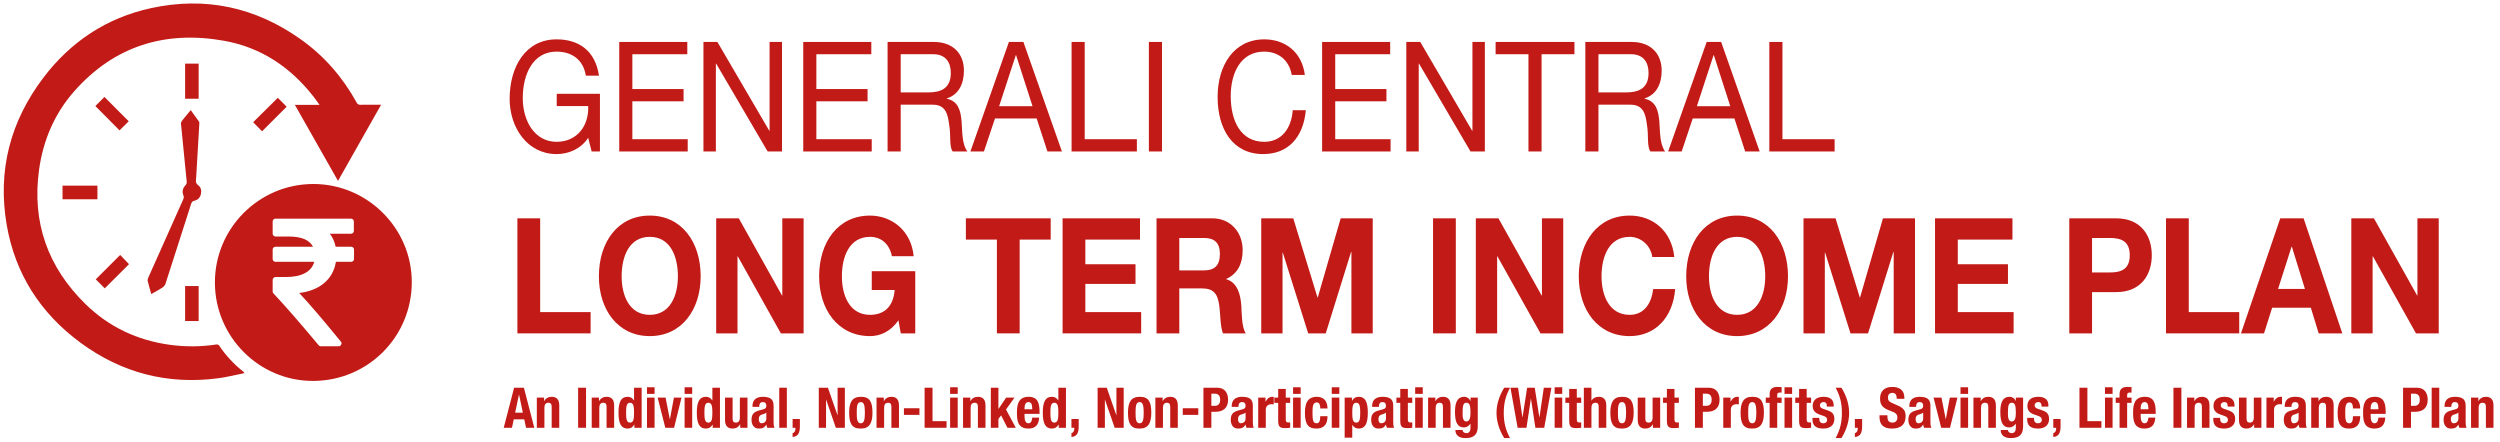 <svg width="339" height="60" viewBox="0 0 339 60" fill="none" xmlns="http://www.w3.org/2000/svg">
<g clip-path="url(#clip0_16073_26479)">
<path d="M33.137 50.598C31.948 50.835 30.793 51.133 29.619 51.288C22.747 52.198 16.491 50.572 10.927 46.48C5.51 42.496 2.069 37.174 0.915 30.525C-0.366 23.151 1.391 16.444 5.906 10.504C9.604 5.638 14.458 2.423 20.445 1.111C27.815 -0.504 34.614 0.961 40.767 5.321C43.969 7.589 46.483 10.49 48.373 13.928C48.488 14.137 48.618 14.21 48.85 14.207C49.764 14.195 50.678 14.202 51.679 14.202C49.722 17.658 47.796 21.06 45.833 24.528C43.873 21.073 41.944 17.672 39.983 14.216H43.326C43.012 13.786 42.765 13.425 42.496 13.081C39.379 9.096 35.388 6.424 30.395 5.531C22.428 4.107 15.53 6.212 10.093 12.344C7.412 15.368 5.856 18.997 5.299 22.999C4.308 30.129 6.472 36.221 11.596 41.236C14.771 44.343 18.617 46.145 23.022 46.754C25.139 47.046 27.25 47.032 29.362 46.708C29.468 46.691 29.644 46.752 29.699 46.835C30.626 48.221 31.747 49.423 33.059 50.449C33.077 50.462 33.083 50.492 33.137 50.598Z" fill="#C21B17"/>
<path d="M20.51 39.874C20.338 39.256 20.16 38.676 20.025 38.086C19.99 37.934 20.065 37.74 20.134 37.585C21.695 34.075 23.262 30.568 24.834 27.062C24.926 26.857 24.956 26.69 24.861 26.461C24.652 25.954 24.795 25.5 25.167 25.098C25.262 24.996 25.336 24.816 25.323 24.681C25.069 22.054 24.798 19.428 24.542 16.8C24.529 16.668 24.584 16.497 24.667 16.391C25.042 15.912 25.439 15.449 25.864 14.935C26.253 15.472 26.633 15.986 26.998 16.51C27.047 16.582 27.033 16.707 27.027 16.807C26.889 19.203 26.747 21.598 26.606 23.994C26.599 24.12 26.596 24.248 26.577 24.373C26.533 24.679 26.589 24.907 26.871 25.115C27.265 25.405 27.349 25.859 27.243 26.32C27.135 26.788 26.832 27.116 26.357 27.218C26.091 27.274 25.992 27.409 25.916 27.65C24.766 31.262 23.611 34.872 22.44 38.477C22.374 38.679 22.195 38.883 22.013 39.001C21.538 39.311 21.033 39.575 20.51 39.874Z" fill="#C21B17"/>
<path d="M25.102 8.628H26.938V13.389H25.102V8.628Z" fill="#C21B17"/>
<path d="M13.211 27.022H8.479V25.174H13.211V27.022Z" fill="#C21B17"/>
<path d="M26.936 43.533H25.102V38.788H26.936V43.533Z" fill="#C21B17"/>
<path d="M12.932 14.379C13.321 13.988 13.748 13.56 14.16 13.147C15.254 14.242 16.362 15.351 17.456 16.445C17.049 16.847 16.618 17.272 16.206 17.679C15.141 16.605 14.036 15.492 12.932 14.379Z" fill="#C21B17"/>
<path d="M35.534 17.805C35.137 17.4 34.721 16.975 34.327 16.573C35.433 15.479 36.553 14.369 37.67 13.263C38.04 13.635 38.466 14.065 38.871 14.473C37.774 15.568 36.664 16.677 35.534 17.805Z" fill="#C21B17"/>
<path d="M14.204 39.101C13.825 38.722 13.395 38.291 12.982 37.877C14.086 36.777 15.197 35.67 16.295 34.574C16.685 34.98 17.104 35.414 17.494 35.82C16.435 36.876 15.317 37.991 14.204 39.101Z" fill="#C21B17"/>
<path d="M42.453 24.95C35.083 24.973 29.115 30.978 29.141 38.346C29.167 45.692 35.156 51.674 42.464 51.654C49.893 51.634 55.848 45.662 55.838 38.242C55.828 30.922 49.792 24.928 42.453 24.95ZM48.007 35.107C48.007 35.221 47.97 35.316 47.896 35.39C47.823 35.464 47.728 35.501 47.614 35.501H45.55C45.361 36.679 44.832 37.639 43.964 38.376C43.096 39.113 41.965 39.564 40.573 39.727C41.941 41.185 43.821 43.382 46.213 46.315C46.328 46.446 46.344 46.584 46.262 46.732C46.197 46.88 46.078 46.954 45.906 46.954H43.51C43.378 46.954 43.276 46.904 43.202 46.806C40.695 43.799 38.656 41.46 37.082 39.789C37.009 39.715 36.972 39.626 36.972 39.519V37.959C36.972 37.852 37.01 37.759 37.089 37.681C37.166 37.603 37.258 37.565 37.365 37.565H38.742C39.823 37.565 40.693 37.389 41.352 37.036C42.011 36.684 42.432 36.172 42.613 35.5H37.365C37.25 35.5 37.156 35.464 37.082 35.39C37.009 35.316 36.972 35.221 36.972 35.107V33.853C36.972 33.739 37.009 33.645 37.082 33.571C37.156 33.497 37.25 33.46 37.365 33.46H42.44C41.973 32.534 40.875 32.072 39.147 32.072H37.365C37.258 32.072 37.166 32.033 37.089 31.956C37.01 31.877 36.972 31.785 36.972 31.678V30.044C36.972 29.929 37.009 29.835 37.082 29.761C37.156 29.688 37.25 29.651 37.365 29.651H47.589C47.704 29.651 47.798 29.688 47.871 29.761C47.945 29.835 47.982 29.929 47.982 30.044V31.298C47.982 31.413 47.945 31.507 47.871 31.581C47.798 31.654 47.704 31.691 47.589 31.691H44.726C45.111 32.19 45.373 32.781 45.513 33.461H47.614C47.728 33.461 47.823 33.498 47.896 33.571C47.97 33.645 48.007 33.739 48.007 33.854V35.107Z" fill="#C21B17"/>
<path d="M79.76 18.688C78.73 20.248 77.045 20.893 75.473 20.893C71.486 20.893 69.108 17.274 69.108 13.406C69.108 9.08 71.242 5.336 75.473 5.336C78.393 5.336 80.714 6.792 81.22 10.265H79.441C79.086 8.019 77.457 7 75.473 7C72.235 7 70.887 10.119 70.887 13.302C70.887 16.401 72.497 19.229 75.473 19.229C78.225 19.229 79.872 17.087 79.76 14.383H75.492V12.719H81.351V20.54H80.228L79.76 18.688Z" fill="#C21B17"/>
<path d="M83.97 5.689H93.198V7.353H85.748V12.075H92.693V13.738H85.748V18.876H93.254V20.54H83.97V5.689Z" fill="#C21B17"/>
<path d="M95.387 5.689H97.278L104.316 17.732H104.354V5.689H106.039V20.54H104.092L97.109 8.622H97.072V20.54H95.387V5.689Z" fill="#C21B17"/>
<path d="M108.92 5.689H118.149V7.353H110.698V12.075H117.643V13.738H110.698V18.876H118.205V20.54H108.92V5.689Z" fill="#C21B17"/>
<path d="M120.356 5.689H126.646C129.154 5.689 130.708 7.208 130.708 9.579C130.708 11.367 129.996 12.844 128.387 13.343V13.385C129.94 13.717 130.258 14.986 130.39 16.442C130.502 17.898 130.427 19.52 131.176 20.54H129.192C128.686 19.936 128.967 18.335 128.705 16.879C128.518 15.423 128.199 14.196 126.477 14.196H122.134V20.54H120.356V5.689ZM125.841 12.532C127.507 12.532 128.929 12.054 128.929 9.891C128.929 8.435 128.218 7.353 126.552 7.353H122.134V12.532H125.841Z" fill="#C21B17"/>
<path d="M136.809 5.689H138.774L143.997 20.54H142.031L140.571 16.068H134.918L133.421 20.54H131.586L136.809 5.689ZM135.48 14.404H140.01L137.782 7.478H137.745L135.48 14.404Z" fill="#C21B17"/>
<path d="M145.306 5.689H147.084V18.876H154.16V20.54H145.306V5.689Z" fill="#C21B17"/>
<path d="M155.788 5.689H157.566V20.54H155.788V5.689Z" fill="#C21B17"/>
<path d="M175.161 10.161C174.786 8.06 173.27 7 171.417 7C168.235 7 166.887 9.912 166.887 13.01C166.887 16.401 168.235 19.229 171.436 19.229C173.776 19.229 175.123 17.399 175.292 14.945H177.07C176.733 18.647 174.656 20.893 171.286 20.893C167.131 20.893 165.109 17.482 165.109 13.156C165.109 8.851 167.318 5.336 171.436 5.336C174.225 5.336 176.527 7 176.939 10.161H175.161Z" fill="#C21B17"/>
<path d="M179.278 5.689H188.507V7.353H181.056V12.075H188.001V13.738H181.056V18.876H188.562V20.54H179.278V5.689Z" fill="#C21B17"/>
<path d="M190.695 5.689H192.586L199.624 17.732H199.662V5.689H201.346V20.54H199.4L192.417 8.622H192.38V20.54H190.695V5.689Z" fill="#C21B17"/>
<path d="M207.26 7.353H202.805V5.689H213.493V7.353H209.038V20.54H207.26V7.353Z" fill="#C21B17"/>
<path d="M214.971 5.689H221.261C223.769 5.689 225.323 7.208 225.323 9.579C225.323 11.367 224.611 12.844 223.002 13.343V13.385C224.555 13.717 224.874 14.986 225.005 16.442C225.117 17.898 225.042 19.52 225.791 20.54H223.807C223.301 19.936 223.582 18.335 223.32 16.879C223.133 15.423 222.814 14.196 221.092 14.196H216.75V20.54H214.971V5.689ZM220.456 12.532C222.122 12.532 223.544 12.054 223.544 9.891C223.544 8.435 222.833 7.353 221.167 7.353H216.75V12.532H220.456Z" fill="#C21B17"/>
<path d="M231.424 5.689H233.389L238.612 20.54H236.646L235.187 16.068H229.533L228.036 20.54H226.201L231.424 5.689ZM230.095 14.404H234.625L232.397 7.478H232.36L230.095 14.404Z" fill="#C21B17"/>
<path d="M239.921 5.689H241.7V18.876H248.775V20.54H239.921V5.689Z" fill="#C21B17"/>
<path d="M70.159 29.605H73.246V42.321H80.087V45.205H70.159V29.605Z" fill="#C21B17"/>
<path d="M88.109 29.233C92.454 29.233 95.01 32.838 95.01 37.47C95.01 41.971 92.454 45.576 88.109 45.576C83.764 45.576 81.209 41.971 81.209 37.47C81.209 32.838 83.764 29.233 88.109 29.233ZM88.109 42.692C90.881 42.692 91.923 40.07 91.923 37.47C91.923 34.739 90.881 32.117 88.109 32.117C85.337 32.117 84.295 34.739 84.295 37.47C84.295 40.07 85.337 42.692 88.109 42.692Z" fill="#C21B17"/>
<path d="M97.115 29.605H100.182L106.041 40.07H106.08V29.605H108.97V45.205H105.883L100.044 34.761H100.005V45.205H97.115V29.605Z" fill="#C21B17"/>
<path d="M121.828 43.435C120.747 44.986 119.332 45.576 117.975 45.576C113.63 45.576 111.074 41.971 111.074 37.47C111.074 32.838 113.63 29.233 117.975 29.233C120.845 29.233 123.559 31.2 123.893 34.739H120.944C120.59 33.013 119.43 32.117 117.975 32.117C115.203 32.117 114.161 34.739 114.161 37.47C114.161 40.07 115.203 42.692 117.975 42.692C119.98 42.692 121.14 41.49 121.317 39.327H118.211V36.771H124.109V45.205H122.143L121.828 43.435Z" fill="#C21B17"/>
<path d="M135.179 32.489H130.972V29.605H142.473V32.489H138.266V45.205H135.179V32.489Z" fill="#C21B17"/>
<path d="M144.086 29.605H154.585V32.489H147.173V35.832H153.975V38.497H147.173V42.321H154.742V45.205H144.086V29.605Z" fill="#C21B17"/>
<path d="M156.827 29.605H164.396C166.913 29.605 168.505 31.549 168.505 33.909C168.505 35.744 167.836 37.121 166.283 37.82V37.864C167.797 38.301 168.23 39.939 168.328 41.512C168.387 42.496 168.367 44.331 168.918 45.205H165.831C165.458 44.222 165.497 42.714 165.34 41.469C165.123 39.83 164.553 39.109 163 39.109H159.913V45.205H156.827V29.605ZM159.913 36.662H163.295C164.671 36.662 165.418 36.007 165.418 34.434C165.418 32.926 164.671 32.27 163.295 32.27H159.913V36.662Z" fill="#C21B17"/>
<path d="M171.022 29.605H175.367L178.65 40.333H178.69L181.796 29.605H186.141V45.205H183.251V34.15H183.211L179.771 45.205H177.392L173.951 34.259H173.912V45.205H171.022V29.605Z" fill="#C21B17"/>
<path d="M194.321 29.605H197.408V45.205H194.321V29.605Z" fill="#C21B17"/>
<path d="M200.121 29.605H203.188L209.047 40.07H209.086V29.605H211.976V45.205H208.89L203.05 34.761H203.011V45.205H200.121V29.605Z" fill="#C21B17"/>
<path d="M224.049 34.849C223.852 33.297 222.515 32.117 220.982 32.117C218.21 32.117 217.168 34.739 217.168 37.47C217.168 40.07 218.21 42.692 220.982 42.692C222.869 42.692 223.931 41.25 224.167 39.196H227.155C226.841 43.085 224.422 45.576 220.982 45.576C216.637 45.576 214.081 41.971 214.081 37.47C214.081 32.838 216.637 29.233 220.982 29.233C224.068 29.233 226.664 31.244 227.037 34.849H224.049Z" fill="#C21B17"/>
<path d="M235.551 29.233C239.896 29.233 242.452 32.838 242.452 37.47C242.452 41.971 239.896 45.576 235.551 45.576C231.206 45.576 228.65 41.971 228.65 37.47C228.65 32.838 231.206 29.233 235.551 29.233ZM235.551 42.692C238.323 42.692 239.365 40.07 239.365 37.47C239.365 34.739 238.323 32.117 235.551 32.117C232.779 32.117 231.737 34.739 231.737 37.47C231.737 40.07 232.779 42.692 235.551 42.692Z" fill="#C21B17"/>
<path d="M244.556 29.605H248.901L252.185 40.333H252.224L255.33 29.605H259.675V45.205H256.785V34.15H256.746L253.305 45.205H250.926L247.486 34.259H247.446V45.205H244.556V29.605Z" fill="#C21B17"/>
<path d="M262.39 29.605H272.889V32.489H265.476V35.832H272.279V38.497H265.476V42.321H273.046V45.205H262.39V29.605Z" fill="#C21B17"/>
<path d="M280.596 29.605H286.927C290.426 29.605 291.783 32.074 291.783 34.608C291.783 37.143 290.426 39.612 286.927 39.612H283.683V45.205H280.596V29.605ZM283.683 36.946H286.081C287.517 36.946 288.795 36.596 288.795 34.608C288.795 32.62 287.517 32.27 286.081 32.27H283.683V36.946Z" fill="#C21B17"/>
<path d="M293.71 29.605H296.797V42.321H303.639V45.205H293.71V29.605Z" fill="#C21B17"/>
<path d="M309.203 29.605H312.368L317.618 45.205H314.413L313.352 41.731H308.102L307.001 45.205H303.875L309.203 29.605ZM308.908 39.175H312.546L310.776 33.45H310.737L308.908 39.175Z" fill="#C21B17"/>
<path d="M318.838 29.605H321.905L327.764 40.07H327.803V29.605H330.693V45.205H327.606L321.767 34.761H321.728V45.205H318.838V29.605Z" fill="#C21B17"/>
<path d="M69.713 52.574H71.041L72.451 58.006H71.332L71.086 56.857H69.669L69.422 58.006H68.304L69.713 52.574ZM69.855 55.96H70.899L70.385 53.517H70.37L69.855 55.96Z" fill="#C21B17"/>
<path d="M72.793 53.912H73.778V54.392H73.792C74.009 53.989 74.382 53.806 74.814 53.806C75.456 53.806 75.836 54.164 75.836 54.97V58.006H74.807V55.183C74.807 54.773 74.673 54.613 74.367 54.613C74.016 54.613 73.822 54.833 73.822 55.29V58.006H72.793V53.912Z" fill="#C21B17"/>
<path d="M78.394 58.006V52.574H79.468V58.006H78.394Z" fill="#C21B17"/>
<path d="M80.236 53.912H81.22V54.392H81.235C81.452 53.989 81.825 53.806 82.257 53.806C82.898 53.806 83.279 54.164 83.279 54.97V58.006H82.25V55.183C82.25 54.773 82.115 54.613 81.81 54.613C81.459 54.613 81.265 54.833 81.265 55.29V58.006H80.236V53.912Z" fill="#C21B17"/>
<path d="M86.023 57.573H86.008C85.785 57.953 85.501 58.113 85.098 58.113C84.255 58.113 83.868 57.481 83.868 55.96C83.868 54.438 84.255 53.806 85.098 53.806C85.486 53.806 85.747 53.966 85.964 54.294H85.978V52.574H87.008V58.006H86.023V57.573ZM85.434 57.306C85.889 57.306 85.978 56.85 85.978 55.96C85.978 55.069 85.889 54.613 85.434 54.613C84.986 54.613 84.897 55.069 84.897 55.96C84.897 56.85 84.986 57.306 85.434 57.306Z" fill="#C21B17"/>
<path d="M87.731 52.513H88.76V53.41H87.731V52.513ZM87.731 53.913H88.76V58.006H87.731V53.913Z" fill="#C21B17"/>
<path d="M91.385 53.913H92.414L91.407 58.006H90.214L89.177 53.913H90.251L90.826 56.842H90.841L91.385 53.913Z" fill="#C21B17"/>
<path d="M92.832 52.513H93.861V53.41H92.832V52.513ZM92.832 53.913H93.861V58.006H92.832V53.913Z" fill="#C21B17"/>
<path d="M96.642 57.573H96.627C96.404 57.953 96.12 58.113 95.718 58.113C94.875 58.113 94.487 57.481 94.487 55.96C94.487 54.438 94.875 53.806 95.718 53.806C96.105 53.806 96.367 53.966 96.583 54.294H96.598V52.574H97.627V58.006H96.642V57.573ZM96.053 57.306C96.508 57.306 96.598 56.85 96.598 55.96C96.598 55.069 96.508 54.613 96.053 54.613C95.606 54.613 95.516 55.069 95.516 55.96C95.516 56.85 95.606 57.306 96.053 57.306Z" fill="#C21B17"/>
<path d="M100.372 57.527H100.357C100.14 57.93 99.767 58.113 99.335 58.113C98.693 58.113 98.313 57.755 98.313 56.949V53.913H99.342V56.736C99.342 57.147 99.477 57.306 99.782 57.306C100.133 57.306 100.327 57.086 100.327 56.629V53.913H101.356V58.006H100.372V57.527Z" fill="#C21B17"/>
<path d="M102.034 55.168V55.069C102.034 54.126 102.668 53.806 103.444 53.806C104.667 53.806 104.898 54.324 104.898 55.061V57.215C104.898 57.595 104.921 57.77 105.025 58.006H104.04C103.973 57.877 103.943 57.717 103.914 57.58H103.899C103.66 58.006 103.369 58.113 102.877 58.113C102.161 58.113 101.907 57.489 101.907 56.941C101.907 56.172 102.213 55.86 102.922 55.663L103.503 55.503C103.809 55.419 103.914 55.297 103.914 55.023C103.914 54.712 103.779 54.521 103.436 54.521C103.123 54.521 102.959 54.734 102.959 55.054V55.168H102.034ZM103.914 55.959C103.772 56.066 103.6 56.134 103.474 56.165C103.056 56.256 102.892 56.461 102.892 56.827C102.892 57.139 103.004 57.397 103.28 57.397C103.556 57.397 103.914 57.215 103.914 56.766V55.959Z" fill="#C21B17"/>
<path d="M105.666 52.574H106.695V58.006H105.666V52.574Z" fill="#C21B17"/>
<path d="M108.463 56.819V57.808C108.463 58.615 108.276 59.185 107.478 59.261V58.729C107.739 58.683 107.866 58.409 107.866 58.128V58.006H107.478V56.819H108.463Z" fill="#C21B17"/>
<path d="M112.266 52.574L113.564 56.295H113.579V52.574H114.563V58.006H113.34L112.027 54.202H112.012V58.006H111.028V52.574H112.266Z" fill="#C21B17"/>
<path d="M116.726 53.806C117.964 53.783 118.307 54.536 118.307 55.959C118.307 57.359 117.904 58.113 116.726 58.113C115.488 58.136 115.145 57.382 115.145 55.959C115.145 54.559 115.547 53.806 116.726 53.806ZM116.726 57.397C117.144 57.397 117.278 56.979 117.278 55.959C117.278 54.94 117.144 54.521 116.726 54.521C116.219 54.521 116.174 55.122 116.174 55.959C116.174 56.796 116.219 57.397 116.726 57.397Z" fill="#C21B17"/>
<path d="M118.858 53.912H119.842V54.392H119.857C120.074 53.989 120.447 53.806 120.879 53.806C121.521 53.806 121.901 54.164 121.901 54.97V58.006H120.872V55.183C120.872 54.773 120.738 54.613 120.432 54.613C120.081 54.613 119.887 54.833 119.887 55.29V58.006H118.858V53.912Z" fill="#C21B17"/>
<path d="M124.675 55.358V56.257H122.572V55.358H124.675Z" fill="#C21B17"/>
<path d="M125.376 58.006V52.574H126.45V57.109H128.352V58.006H125.376Z" fill="#C21B17"/>
<path d="M128.836 52.513H129.866V53.41H128.836V52.513ZM128.836 53.913H129.866V58.006H128.836V53.913Z" fill="#C21B17"/>
<path d="M130.589 53.912H131.573V54.392H131.588C131.805 53.989 132.178 53.806 132.61 53.806C133.252 53.806 133.632 54.164 133.632 54.97V58.006H132.603V55.183C132.603 54.773 132.469 54.613 132.163 54.613C131.812 54.613 131.618 54.833 131.618 55.29V58.006H130.589V53.912Z" fill="#C21B17"/>
<path d="M135.384 52.574V55.442H135.399L136.436 53.913H137.57L136.414 55.526L137.741 58.006H136.608L135.75 56.325L135.384 56.812V58.006H134.355V52.574H135.384Z" fill="#C21B17"/>
<path d="M138.927 56.119V56.446C138.927 56.925 139.053 57.397 139.434 57.397C139.777 57.397 139.919 57.131 139.978 56.629H140.903C140.866 57.58 140.418 58.113 139.449 58.113C137.957 58.113 137.897 56.941 137.897 55.921C137.897 54.826 138.106 53.806 139.494 53.806C140.694 53.806 140.963 54.628 140.963 55.883V56.119H138.927ZM139.978 55.495C139.956 54.871 139.881 54.521 139.456 54.521C139.046 54.521 138.927 54.955 138.927 55.335V55.495H139.978Z" fill="#C21B17"/>
<path d="M143.558 57.573H143.543C143.319 57.953 143.036 58.113 142.633 58.113C141.79 58.113 141.402 57.481 141.402 55.96C141.402 54.438 141.79 53.806 142.633 53.806C143.021 53.806 143.282 53.966 143.498 54.294H143.513V52.574H144.542V58.006H143.558V57.573ZM142.969 57.306C143.424 57.306 143.513 56.85 143.513 55.96C143.513 55.069 143.424 54.613 142.969 54.613C142.521 54.613 142.432 55.069 142.432 55.96C142.432 56.85 142.521 57.306 142.969 57.306Z" fill="#C21B17"/>
<path d="M146.272 56.819V57.808C146.272 58.615 146.086 59.185 145.288 59.261V58.729C145.549 58.683 145.676 58.409 145.676 58.128V58.006H145.288V56.819H146.272Z" fill="#C21B17"/>
<path d="M150.076 52.574L151.373 56.295H151.388V52.574H152.373V58.006H151.15L149.837 54.202H149.822V58.006H148.837V52.574H150.076Z" fill="#C21B17"/>
<path d="M154.535 53.806C155.773 53.783 156.117 54.536 156.117 55.959C156.117 57.359 155.714 58.113 154.535 58.113C153.297 58.136 152.954 57.382 152.954 55.959C152.954 54.559 153.357 53.806 154.535 53.806ZM154.535 57.397C154.953 57.397 155.087 56.979 155.087 55.959C155.087 54.94 154.953 54.521 154.535 54.521C154.028 54.521 153.983 55.122 153.983 55.959C153.983 56.796 154.028 57.397 154.535 57.397Z" fill="#C21B17"/>
<path d="M156.668 53.912H157.652V54.392H157.667C157.884 53.989 158.257 53.806 158.689 53.806C159.331 53.806 159.711 54.164 159.711 54.97V58.006H158.682V55.183C158.682 54.773 158.548 54.613 158.242 54.613C157.891 54.613 157.697 54.833 157.697 55.29V58.006H156.668V53.912Z" fill="#C21B17"/>
<path d="M162.485 55.358V56.257H160.382V55.358H162.485Z" fill="#C21B17"/>
<path d="M163.186 52.574H165.065C166.154 52.574 166.527 53.388 166.527 54.202C166.527 55.328 165.848 55.838 164.834 55.838H164.26V58.006H163.186V52.574ZM164.26 55.031H164.737C165.162 55.031 165.453 54.773 165.453 54.217C165.453 53.685 165.244 53.38 164.707 53.38H164.26V55.031Z" fill="#C21B17"/>
<path d="M167.019 55.168V55.069C167.019 54.126 167.653 53.806 168.429 53.806C169.652 53.806 169.883 54.324 169.883 55.061V57.215C169.883 57.595 169.905 57.77 170.01 58.006H169.025C168.958 57.877 168.928 57.717 168.899 57.58H168.883C168.645 58.006 168.354 58.113 167.862 58.113C167.146 58.113 166.892 57.489 166.892 56.941C166.892 56.172 167.198 55.86 167.906 55.663L168.488 55.503C168.794 55.419 168.899 55.297 168.899 55.023C168.899 54.712 168.764 54.521 168.421 54.521C168.108 54.521 167.944 54.734 167.944 55.054V55.168H167.019ZM168.899 55.959C168.757 56.066 168.585 56.134 168.458 56.165C168.041 56.256 167.877 56.461 167.877 56.827C167.877 57.139 167.988 57.397 168.264 57.397C168.54 57.397 168.899 57.215 168.899 56.766V55.959Z" fill="#C21B17"/>
<path d="M170.613 53.912H171.598V54.46H171.613C171.822 54.065 172.113 53.806 172.538 53.806C172.597 53.806 172.664 53.814 172.724 53.821V54.826C172.62 54.818 172.508 54.81 172.404 54.81C172.045 54.81 171.642 55.001 171.642 55.548V58.006H170.613V53.912Z" fill="#C21B17"/>
<path d="M173.321 52.741H174.35V53.913H174.946V54.628H174.35V56.842C174.35 57.162 174.417 57.291 174.715 57.291C174.797 57.291 174.88 57.283 174.946 57.276V58.006C174.723 58.029 174.514 58.052 174.275 58.052C173.47 58.052 173.321 57.801 173.321 56.971V54.628H172.798V53.913H173.321V52.741Z" fill="#C21B17"/>
<path d="M175.341 52.513H176.371V53.41H175.341V52.513ZM175.341 53.913H176.371V58.006H175.341V53.913Z" fill="#C21B17"/>
<path d="M179.026 55.389C179.026 54.993 178.951 54.567 178.563 54.567C178.056 54.567 177.974 55.023 177.974 55.967C177.974 56.979 178.063 57.397 178.526 57.397C178.869 57.397 179.026 57.101 179.026 56.439H180.01C180.01 57.511 179.57 58.113 178.481 58.113C177.452 58.113 176.945 57.603 176.945 55.959C176.945 54.278 177.623 53.806 178.571 53.806C179.518 53.806 180.01 54.422 180.01 55.389H179.026Z" fill="#C21B17"/>
<path d="M180.584 52.513H181.614V53.41H180.584V52.513ZM180.584 53.913H181.614V58.006H180.584V53.913Z" fill="#C21B17"/>
<path d="M182.336 53.912H183.321V54.346H183.336C183.56 53.966 183.843 53.806 184.246 53.806C185.089 53.806 185.477 54.437 185.477 55.959C185.477 57.481 185.089 58.113 184.246 58.113C183.858 58.113 183.597 57.953 183.381 57.626H183.366V59.345H182.336V53.912ZM183.91 57.306C184.358 57.306 184.447 56.849 184.447 55.959C184.447 55.069 184.358 54.613 183.91 54.613C183.455 54.613 183.366 55.069 183.366 55.959C183.366 56.849 183.455 57.306 183.91 57.306Z" fill="#C21B17"/>
<path d="M186.057 55.168V55.069C186.057 54.126 186.691 53.806 187.467 53.806C188.69 53.806 188.922 54.324 188.922 55.061V57.215C188.922 57.595 188.944 57.77 189.048 58.006H188.064C187.997 57.877 187.967 57.717 187.937 57.58H187.922C187.684 58.006 187.393 58.113 186.9 58.113C186.184 58.113 185.931 57.489 185.931 56.941C185.931 56.172 186.237 55.86 186.945 55.663L187.527 55.503C187.832 55.419 187.937 55.297 187.937 55.023C187.937 54.712 187.803 54.521 187.46 54.521C187.146 54.521 186.982 54.734 186.982 55.054V55.168H186.057ZM187.937 55.959C187.795 56.066 187.624 56.134 187.497 56.165C187.079 56.256 186.915 56.461 186.915 56.827C186.915 57.139 187.027 57.397 187.303 57.397C187.579 57.397 187.937 57.215 187.937 56.766V55.959Z" fill="#C21B17"/>
<path d="M189.876 52.741H190.906V53.913H191.502V54.628H190.906V56.842C190.906 57.162 190.972 57.291 191.271 57.291C191.353 57.291 191.435 57.283 191.502 57.276V58.006C191.278 58.029 191.069 58.052 190.831 58.052C190.025 58.052 189.876 57.801 189.876 56.971V54.628H189.354V53.913H189.876V52.741Z" fill="#C21B17"/>
<path d="M191.897 52.513H192.926V53.41H191.897V52.513ZM191.897 53.913H192.926V58.006H191.897V53.913Z" fill="#C21B17"/>
<path d="M193.649 53.912H194.634V54.392H194.649C194.865 53.989 195.238 53.806 195.671 53.806C196.312 53.806 196.693 54.164 196.693 54.97V58.006H195.663V55.183C195.663 54.773 195.529 54.613 195.224 54.613C194.873 54.613 194.679 54.833 194.679 55.29V58.006H193.649V53.912Z" fill="#C21B17"/>
<path d="M200.384 53.912V57.8C200.384 58.881 199.914 59.406 198.714 59.406C197.841 59.406 197.348 59.01 197.348 58.31H198.333C198.333 58.447 198.393 58.554 198.49 58.622C198.586 58.691 198.706 58.737 198.833 58.737C199.251 58.737 199.399 58.417 199.399 57.998V57.458H199.385C199.176 57.763 198.855 57.96 198.527 57.96C197.707 57.96 197.296 57.39 197.296 55.891C197.296 54.932 197.438 53.806 198.557 53.806C198.84 53.806 199.191 53.943 199.385 54.369H199.399V53.912H200.384ZM198.84 57.154C199.273 57.154 199.399 56.675 199.399 55.982C199.399 54.985 199.273 54.613 198.863 54.613C198.408 54.613 198.326 54.985 198.326 56.089C198.326 56.652 198.408 57.154 198.84 57.154Z" fill="#C21B17"/>
<path d="M204.761 52.574C204.142 53.723 203.911 54.704 203.911 55.99C203.911 57.276 204.142 58.257 204.761 59.406H203.971C203.24 58.22 202.927 57.055 202.927 55.99C202.927 54.925 203.24 53.761 203.971 52.574H204.761Z" fill="#C21B17"/>
<path d="M204.82 52.574H205.85L206.439 56.591H206.454L207.08 52.574H208.11L208.736 56.591H208.751L209.34 52.574H210.37L209.4 58.006H208.199L207.602 54.065H207.587L206.991 58.006H205.79L204.82 52.574Z" fill="#C21B17"/>
<path d="M210.809 52.513H211.838V53.41H210.809V52.513ZM210.809 53.913H211.838V58.006H210.809V53.913Z" fill="#C21B17"/>
<path d="M212.785 52.741H213.815V53.913H214.411V54.628H213.815V56.842C213.815 57.162 213.882 57.291 214.18 57.291C214.262 57.291 214.344 57.283 214.411 57.276V58.006C214.188 58.029 213.979 58.052 213.74 58.052C212.935 58.052 212.785 57.801 212.785 56.971V54.628H212.263V53.913H212.785V52.741Z" fill="#C21B17"/>
<path d="M214.769 52.574H215.799V54.331H215.813C216.007 53.981 216.358 53.806 216.79 53.806C217.432 53.806 217.812 54.164 217.812 54.97V58.006H216.783V55.184C216.783 54.773 216.649 54.613 216.343 54.613C215.993 54.613 215.799 54.834 215.799 55.29V58.006H214.769V52.574Z" fill="#C21B17"/>
<path d="M219.945 53.806C221.183 53.783 221.526 54.536 221.526 55.959C221.526 57.359 221.123 58.113 219.945 58.113C218.707 58.136 218.364 57.382 218.364 55.959C218.364 54.559 218.767 53.806 219.945 53.806ZM219.945 57.397C220.363 57.397 220.497 56.979 220.497 55.959C220.497 54.94 220.363 54.521 219.945 54.521C219.438 54.521 219.393 55.122 219.393 55.959C219.393 56.796 219.438 57.397 219.945 57.397Z" fill="#C21B17"/>
<path d="M224.136 57.527H224.121C223.905 57.93 223.532 58.113 223.099 58.113C222.458 58.113 222.077 57.755 222.077 56.949V53.913H223.107V56.736C223.107 57.147 223.241 57.306 223.547 57.306C223.897 57.306 224.091 57.086 224.091 56.629V53.913H225.12V58.006H224.136V57.527Z" fill="#C21B17"/>
<path d="M226.03 52.741H227.059V53.913H227.656V54.628H227.059V56.842C227.059 57.162 227.126 57.291 227.425 57.291C227.507 57.291 227.589 57.283 227.656 57.276V58.006C227.432 58.029 227.223 58.052 226.985 58.052C226.179 58.052 226.03 57.801 226.03 56.971V54.628H225.508V53.913H226.03V52.741Z" fill="#C21B17"/>
<path d="M229.833 52.574H231.713C232.802 52.574 233.175 53.388 233.175 54.202C233.175 55.328 232.496 55.838 231.482 55.838H230.907V58.006H229.833V52.574ZM230.907 55.031H231.385C231.81 55.031 232.101 54.773 232.101 54.217C232.101 53.685 231.892 53.38 231.355 53.38H230.907V55.031Z" fill="#C21B17"/>
<path d="M233.674 53.912H234.659V54.46H234.674C234.882 54.065 235.173 53.806 235.598 53.806C235.658 53.806 235.725 53.814 235.785 53.821V54.826C235.68 54.818 235.568 54.81 235.464 54.81C235.106 54.81 234.703 55.001 234.703 55.548V58.006H233.674V53.912Z" fill="#C21B17"/>
<path d="M237.605 53.806C238.843 53.783 239.186 54.536 239.186 55.959C239.186 57.359 238.783 58.113 237.605 58.113C236.366 58.136 236.023 57.382 236.023 55.959C236.023 54.559 236.426 53.806 237.605 53.806ZM237.605 57.397C238.022 57.397 238.157 56.979 238.157 55.959C238.157 54.94 238.022 54.521 237.605 54.521C237.097 54.521 237.053 55.122 237.053 55.959C237.053 56.796 237.097 57.397 237.605 57.397Z" fill="#C21B17"/>
<path d="M239.961 54.628H239.438V53.912H239.961V53.448C239.961 52.71 240.371 52.467 241.035 52.467C241.221 52.467 241.4 52.474 241.587 52.49V53.236C241.519 53.228 241.453 53.228 241.385 53.228C241.094 53.228 240.99 53.319 240.99 53.555V53.912H241.587V54.628H240.99V58.006H239.961V54.628Z" fill="#C21B17"/>
<path d="M241.981 52.513H243.011V53.41H241.981V52.513ZM241.981 53.913H243.011V58.006H241.981V53.913Z" fill="#C21B17"/>
<path d="M243.958 52.741H244.987V53.913H245.584V54.628H244.987V56.842C244.987 57.162 245.054 57.291 245.353 57.291C245.435 57.291 245.516 57.283 245.584 57.276V58.006C245.36 58.029 245.151 58.052 244.912 58.052C244.107 58.052 243.958 57.801 243.958 56.971V54.628H243.436V53.913H243.958V52.741Z" fill="#C21B17"/>
<path d="M246.694 56.667V56.804C246.694 57.162 246.881 57.397 247.231 57.397C247.545 57.397 247.754 57.238 247.754 56.91C247.754 56.644 247.582 56.522 247.381 56.446L246.657 56.18C246.09 55.974 245.799 55.617 245.799 55.039C245.799 54.361 246.217 53.806 247.276 53.806C248.209 53.806 248.649 54.232 248.649 54.97V55.138H247.724C247.724 54.727 247.604 54.521 247.269 54.521C247.008 54.521 246.784 54.673 246.784 54.962C246.784 55.16 246.888 55.328 247.231 55.442L247.85 55.655C248.5 55.876 248.738 56.211 248.738 56.827C248.738 57.687 248.112 58.113 247.246 58.113C246.09 58.113 245.77 57.595 245.77 56.811V56.667H246.694Z" fill="#C21B17"/>
<path d="M249.7 52.574C250.431 53.761 250.745 54.925 250.745 55.99C250.745 57.055 250.431 58.22 249.7 59.406H248.91C249.529 58.257 249.76 57.276 249.76 55.99C249.76 54.704 249.529 53.723 248.91 52.574H249.7Z" fill="#C21B17"/>
<path d="M252.504 56.819V57.808C252.504 58.615 252.318 59.185 251.52 59.261V58.729C251.78 58.683 251.907 58.409 251.907 58.128V58.006H251.52V56.819H252.504Z" fill="#C21B17"/>
<path d="M255.934 56.309V56.469C255.934 56.979 256.076 57.306 256.643 57.306C256.971 57.306 257.284 57.093 257.284 56.637C257.284 56.142 257.038 55.959 256.329 55.708C255.375 55.373 254.935 54.97 254.935 54.065C254.935 53.007 255.569 52.467 256.583 52.467C257.538 52.467 258.232 52.886 258.232 53.928V54.08H257.202C257.202 53.57 257.031 53.273 256.62 53.273C256.136 53.273 256.009 53.585 256.009 53.905C256.009 54.24 256.106 54.445 256.561 54.643L257.389 55.008C258.194 55.366 258.403 55.785 258.403 56.446C258.403 57.595 257.717 58.113 256.553 58.113C255.338 58.113 254.86 57.534 254.86 56.53V56.309H255.934Z" fill="#C21B17"/>
<path d="M258.902 55.168V55.069C258.902 54.126 259.536 53.806 260.312 53.806C261.535 53.806 261.766 54.324 261.766 55.061V57.215C261.766 57.595 261.789 57.77 261.893 58.006H260.909C260.841 57.877 260.812 57.717 260.782 57.58H260.767C260.528 58.006 260.237 58.113 259.745 58.113C259.029 58.113 258.775 57.489 258.775 56.941C258.775 56.172 259.081 55.86 259.79 55.663L260.372 55.503C260.677 55.419 260.782 55.297 260.782 55.023C260.782 54.712 260.647 54.521 260.304 54.521C259.991 54.521 259.827 54.734 259.827 55.054V55.168H258.902ZM260.782 55.959C260.64 56.066 260.468 56.134 260.342 56.165C259.924 56.256 259.76 56.461 259.76 56.827C259.76 57.139 259.872 57.397 260.148 57.397C260.424 57.397 260.782 57.215 260.782 56.766V55.959Z" fill="#C21B17"/>
<path d="M264.399 53.913H265.428L264.421 58.006H263.227L262.191 53.913H263.265L263.839 56.842H263.854L264.399 53.913Z" fill="#C21B17"/>
<path d="M265.845 52.513H266.874V53.41H265.845V52.513ZM265.845 53.913H266.874V58.006H265.845V53.913Z" fill="#C21B17"/>
<path d="M267.598 53.912H268.582V54.392H268.597C268.814 53.989 269.187 53.806 269.619 53.806C270.261 53.806 270.641 54.164 270.641 54.97V58.006H269.612V55.183C269.612 54.773 269.477 54.613 269.172 54.613C268.821 54.613 268.627 54.833 268.627 55.29V58.006H267.598V53.912Z" fill="#C21B17"/>
<path d="M274.333 53.912V57.8C274.333 58.881 273.862 59.406 272.662 59.406C271.789 59.406 271.297 59.01 271.297 58.31H272.281C272.281 58.447 272.341 58.554 272.438 58.622C272.535 58.691 272.654 58.737 272.781 58.737C273.199 58.737 273.348 58.417 273.348 57.998V57.458H273.333C273.124 57.763 272.803 57.96 272.475 57.96C271.655 57.96 271.245 57.39 271.245 55.891C271.245 54.932 271.386 53.806 272.505 53.806C272.789 53.806 273.139 53.943 273.333 54.369H273.348V53.912H274.333ZM272.789 57.154C273.221 57.154 273.348 56.675 273.348 55.982C273.348 54.985 273.221 54.613 272.811 54.613C272.356 54.613 272.274 54.985 272.274 56.089C272.274 56.652 272.356 57.154 272.789 57.154Z" fill="#C21B17"/>
<path d="M275.809 56.667V56.804C275.809 57.162 275.995 57.397 276.346 57.397C276.659 57.397 276.868 57.238 276.868 56.91C276.868 56.644 276.696 56.522 276.495 56.446L275.771 56.18C275.205 55.974 274.914 55.617 274.914 55.039C274.914 54.361 275.331 53.806 276.391 53.806C277.323 53.806 277.763 54.232 277.763 54.97V55.138H276.838C276.838 54.727 276.719 54.521 276.383 54.521C276.122 54.521 275.898 54.673 275.898 54.962C275.898 55.16 276.003 55.328 276.346 55.442L276.965 55.655C277.614 55.876 277.853 56.211 277.853 56.827C277.853 57.687 277.226 58.113 276.361 58.113C275.205 58.113 274.884 57.595 274.884 56.811V56.667H275.809Z" fill="#C21B17"/>
<path d="M279.411 56.819V57.808C279.411 58.615 279.224 59.185 278.426 59.261V58.729C278.687 58.683 278.814 58.409 278.814 58.128V58.006H278.426V56.819H279.411Z" fill="#C21B17"/>
<path d="M281.976 58.006V52.574H283.05V57.109H284.952V58.006H281.976Z" fill="#C21B17"/>
<path d="M285.436 52.513H286.465V53.41H285.436V52.513ZM285.436 53.913H286.465V58.006H285.436V53.913Z" fill="#C21B17"/>
<path d="M287.412 54.628H286.89V53.912H287.412V53.448C287.412 52.71 287.823 52.467 288.486 52.467C288.673 52.467 288.852 52.474 289.038 52.49V53.236C288.971 53.228 288.904 53.228 288.837 53.228C288.546 53.228 288.442 53.319 288.442 53.555V53.912H289.038V54.628H288.442V58.006H287.412V54.628Z" fill="#C21B17"/>
<path d="M290.276 56.119V56.446C290.276 56.925 290.403 57.397 290.783 57.397C291.127 57.397 291.268 57.131 291.328 56.629H292.253C292.215 57.58 291.768 58.113 290.798 58.113C289.307 58.113 289.247 56.941 289.247 55.921C289.247 54.826 289.456 53.806 290.843 53.806C292.044 53.806 292.312 54.628 292.312 55.883V56.119H290.276ZM291.328 55.495C291.305 54.871 291.231 54.521 290.806 54.521C290.396 54.521 290.276 54.955 290.276 55.335V55.495H291.328Z" fill="#C21B17"/>
<path d="M294.721 58.006V52.574H295.795V58.006H294.721Z" fill="#C21B17"/>
<path d="M296.562 53.912H297.547V54.392H297.562C297.778 53.989 298.151 53.806 298.584 53.806C299.225 53.806 299.606 54.164 299.606 54.97V58.006H298.577V55.183C298.577 54.773 298.442 54.613 298.137 54.613C297.786 54.613 297.592 54.833 297.592 55.29V58.006H296.562V53.912Z" fill="#C21B17"/>
<path d="M301.045 56.667V56.804C301.045 57.162 301.231 57.397 301.581 57.397C301.895 57.397 302.104 57.238 302.104 56.91C302.104 56.644 301.932 56.522 301.731 56.446L301.007 56.18C300.44 55.974 300.149 55.617 300.149 55.039C300.149 54.361 300.567 53.806 301.627 53.806C302.559 53.806 302.999 54.232 302.999 54.97V55.138H302.074C302.074 54.727 301.955 54.521 301.619 54.521C301.358 54.521 301.134 54.673 301.134 54.962C301.134 55.16 301.239 55.328 301.581 55.442L302.201 55.655C302.85 55.876 303.088 56.211 303.088 56.827C303.088 57.687 302.462 58.113 301.596 58.113C300.44 58.113 300.12 57.595 300.12 56.811V56.667H301.045Z" fill="#C21B17"/>
<path d="M305.661 57.527H305.646C305.43 57.93 305.057 58.113 304.624 58.113C303.983 58.113 303.603 57.755 303.603 56.949V53.913H304.632V56.736C304.632 57.147 304.766 57.306 305.072 57.306C305.423 57.306 305.617 57.086 305.617 56.629V53.913H306.646V58.006H305.661V57.527Z" fill="#C21B17"/>
<path d="M307.331 53.912H308.316V54.46H308.331C308.539 54.065 308.83 53.806 309.256 53.806C309.315 53.806 309.382 53.814 309.442 53.821V54.826C309.337 54.818 309.226 54.81 309.121 54.81C308.763 54.81 308.361 55.001 308.361 55.548V58.006H307.331V53.912Z" fill="#C21B17"/>
<path d="M309.807 55.168V55.069C309.807 54.126 310.441 53.806 311.217 53.806C312.44 53.806 312.672 54.324 312.672 55.061V57.215C312.672 57.595 312.694 57.77 312.798 58.006H311.814C311.747 57.877 311.717 57.717 311.687 57.58H311.672C311.434 58.006 311.143 58.113 310.65 58.113C309.934 58.113 309.681 57.489 309.681 56.941C309.681 56.172 309.987 55.86 310.695 55.663L311.277 55.503C311.582 55.419 311.687 55.297 311.687 55.023C311.687 54.712 311.553 54.521 311.21 54.521C310.896 54.521 310.732 54.734 310.732 55.054V55.168H309.807ZM311.687 55.959C311.545 56.066 311.374 56.134 311.247 56.165C310.829 56.256 310.665 56.461 310.665 56.827C310.665 57.139 310.777 57.397 311.053 57.397C311.329 57.397 311.687 57.215 311.687 56.766V55.959Z" fill="#C21B17"/>
<path d="M313.401 53.912H314.386V54.392H314.401C314.617 53.989 314.99 53.806 315.423 53.806C316.064 53.806 316.445 54.164 316.445 54.97V58.006H315.415V55.183C315.415 54.773 315.281 54.613 314.975 54.613C314.625 54.613 314.431 54.833 314.431 55.29V58.006H313.401V53.912Z" fill="#C21B17"/>
<path d="M319.062 55.389C319.062 54.993 318.988 54.567 318.6 54.567C318.093 54.567 318.011 55.023 318.011 55.967C318.011 56.979 318.1 57.397 318.562 57.397C318.906 57.397 319.062 57.101 319.062 56.439H320.047C320.047 57.511 319.607 58.113 318.518 58.113C317.489 58.113 316.981 57.603 316.981 55.959C316.981 54.278 317.66 53.806 318.608 53.806C319.555 53.806 320.047 54.422 320.047 55.389H319.062Z" fill="#C21B17"/>
<path d="M321.463 56.119V56.446C321.463 56.925 321.59 57.397 321.97 57.397C322.314 57.397 322.455 57.131 322.515 56.629H323.44C323.403 57.58 322.955 58.113 321.985 58.113C320.494 58.113 320.434 56.941 320.434 55.921C320.434 54.826 320.643 53.806 322.03 53.806C323.231 53.806 323.499 54.628 323.499 55.883V56.119H321.463ZM322.515 55.495C322.492 54.871 322.418 54.521 321.993 54.521C321.583 54.521 321.463 54.955 321.463 55.335V55.495H322.515Z" fill="#C21B17"/>
<path d="M325.856 52.574H327.735C328.824 52.574 329.197 53.388 329.197 54.202C329.197 55.328 328.518 55.838 327.504 55.838H326.93V58.006H325.856V52.574ZM326.93 55.031H327.407C327.832 55.031 328.123 54.773 328.123 54.217C328.123 53.685 327.914 53.38 327.377 53.38H326.93V55.031Z" fill="#C21B17"/>
<path d="M329.734 52.574H330.763V58.006H329.734V52.574Z" fill="#C21B17"/>
<path d="M331.479 55.168V55.069C331.479 54.126 332.113 53.806 332.888 53.806C334.112 53.806 334.343 54.324 334.343 55.061V57.215C334.343 57.595 334.365 57.77 334.47 58.006H333.485C333.418 57.877 333.388 57.717 333.358 57.58H333.344C333.105 58.006 332.814 58.113 332.322 58.113C331.606 58.113 331.352 57.489 331.352 56.941C331.352 56.172 331.658 55.86 332.366 55.663L332.948 55.503C333.254 55.419 333.358 55.297 333.358 55.023C333.358 54.712 333.224 54.521 332.881 54.521C332.568 54.521 332.404 54.734 332.404 55.054V55.168H331.479ZM333.358 55.959C333.217 56.066 333.045 56.134 332.918 56.165C332.501 56.256 332.337 56.461 332.337 56.827C332.337 57.139 332.448 57.397 332.725 57.397C333 57.397 333.358 57.215 333.358 56.766V55.959Z" fill="#C21B17"/>
<path d="M335.073 53.912H336.058V54.392H336.073C336.289 53.989 336.662 53.806 337.095 53.806C337.736 53.806 338.116 54.164 338.116 54.97V58.006H337.087V55.183C337.087 54.773 336.953 54.613 336.647 54.613C336.297 54.613 336.103 54.833 336.103 55.29V58.006H335.073V53.912Z" fill="#C21B17"/>
</g>
<defs>
<clipPath id="clip0_16073_26479">
<rect width="338.305" height="60" fill="white"/>
</clipPath>
</defs>
</svg>
